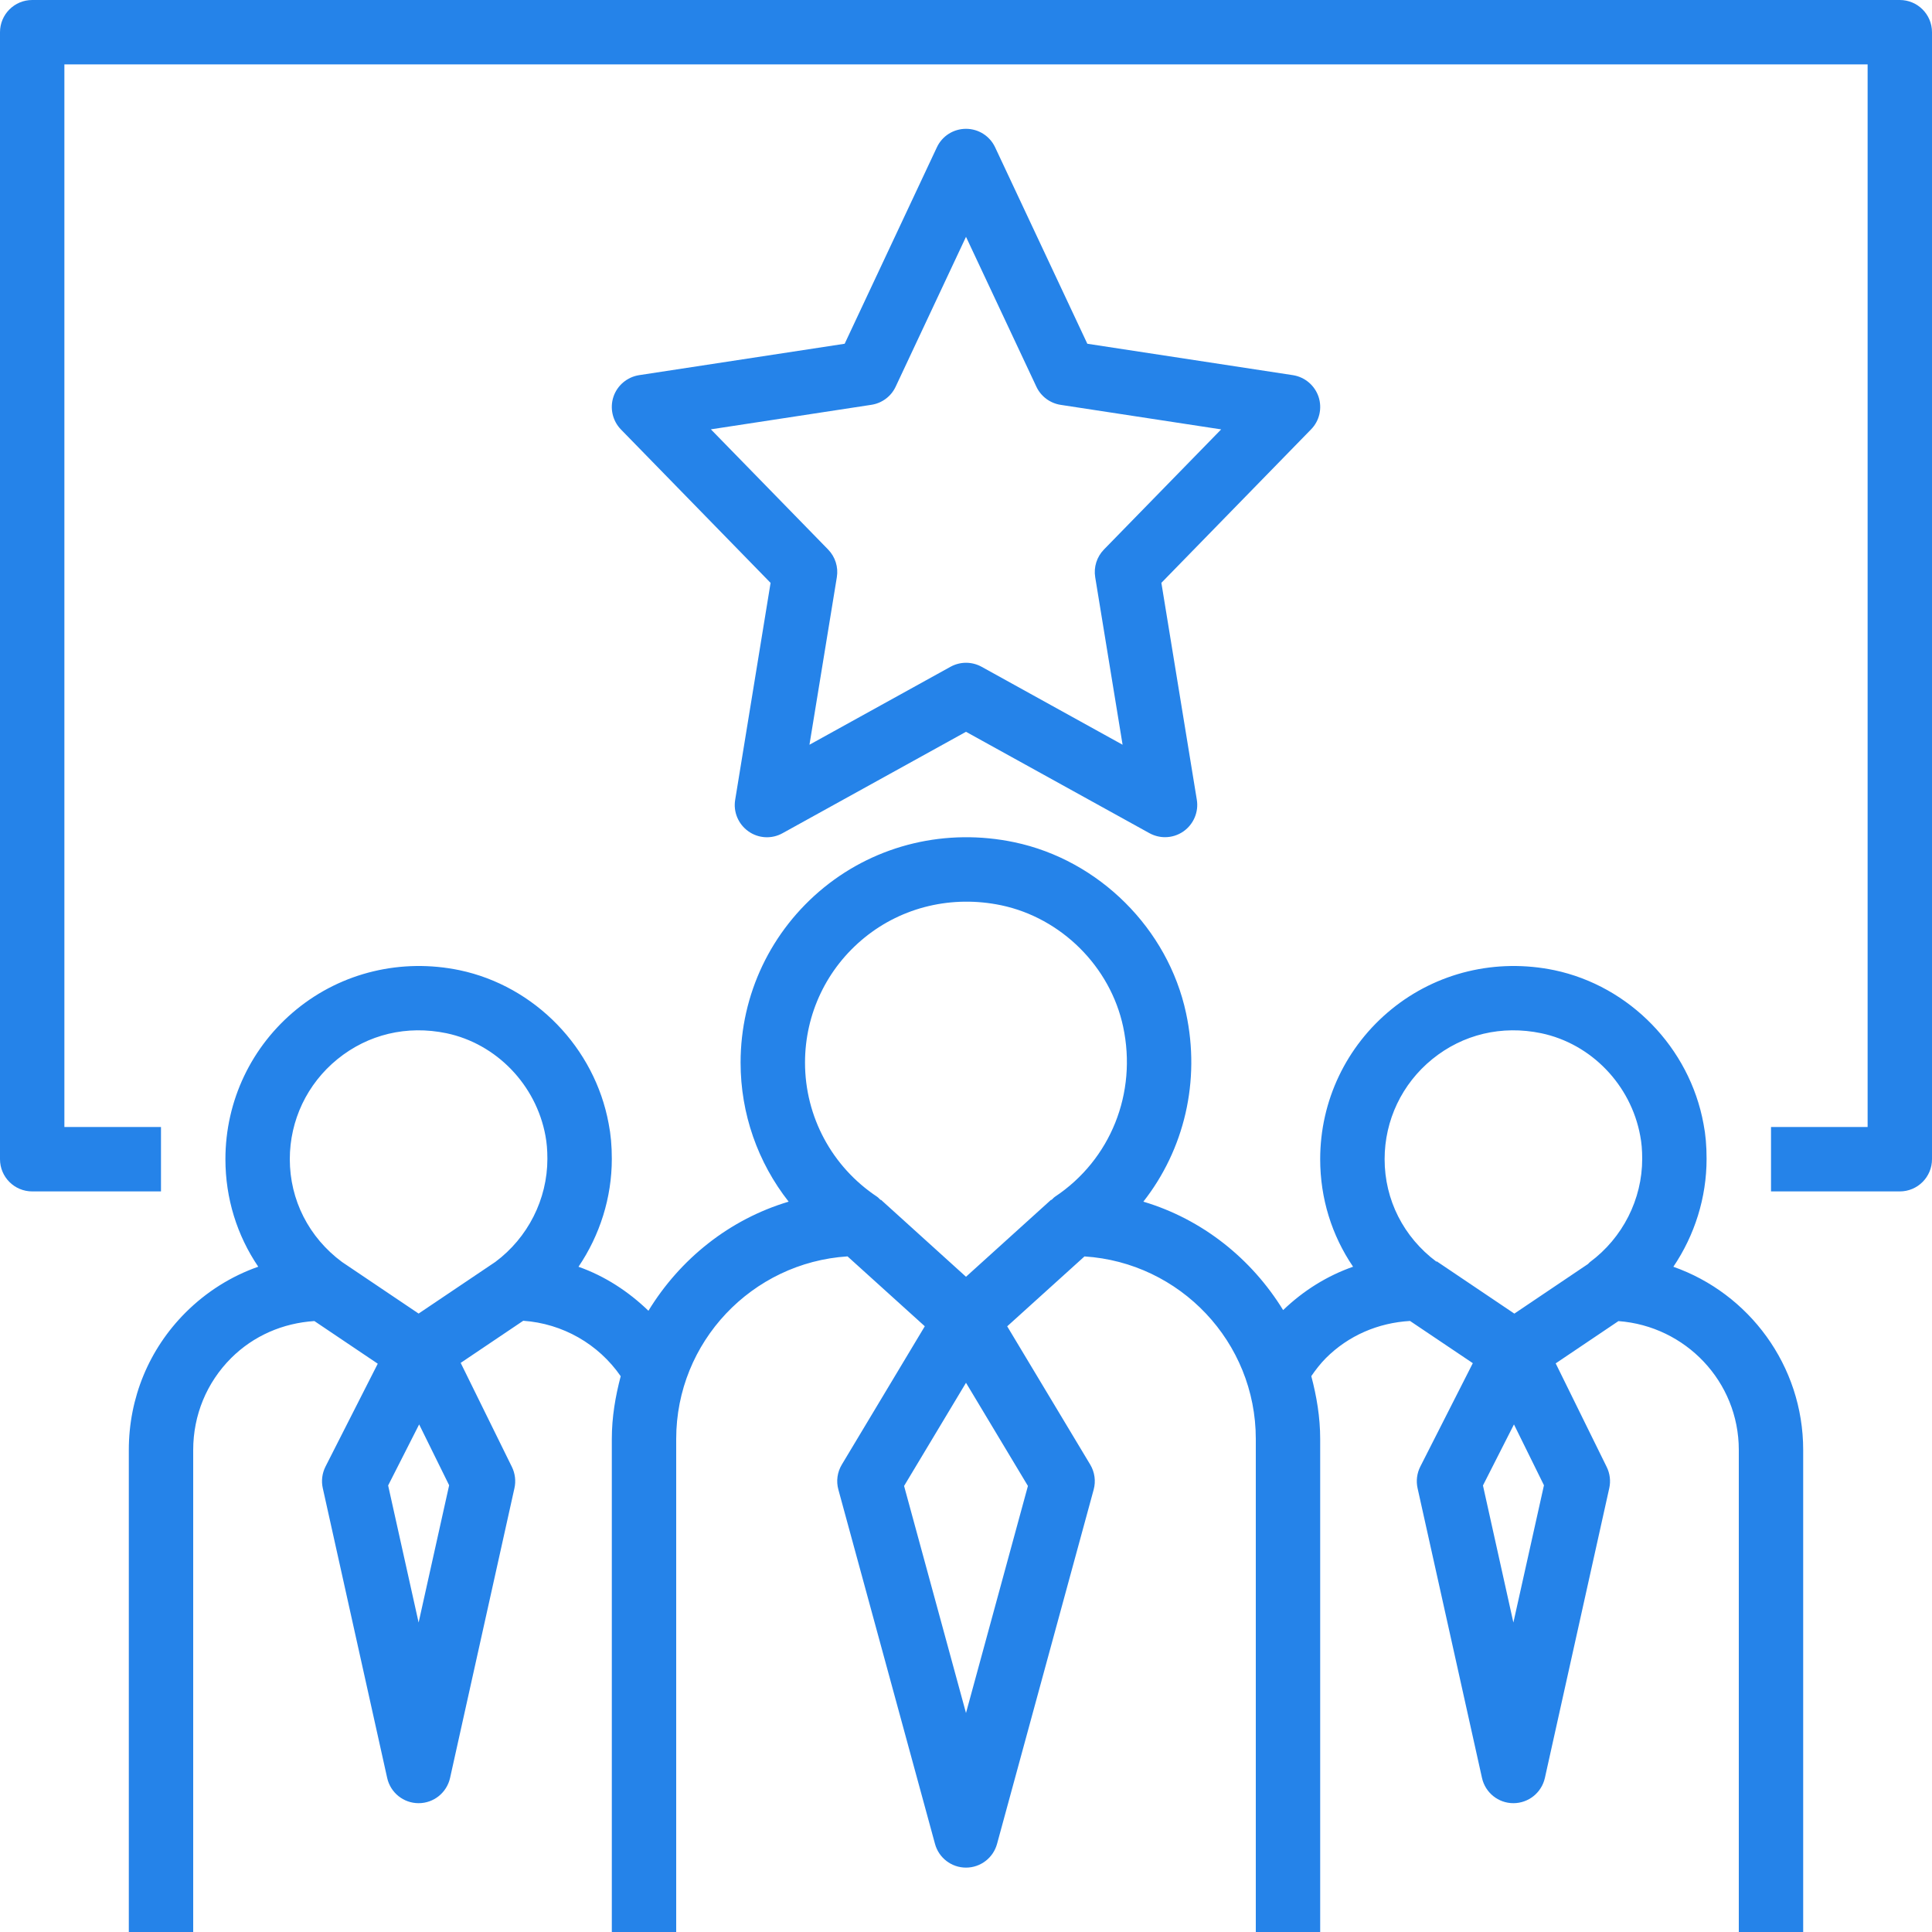 <svg width="40" height="40" viewBox="0 0 40 40" fill="none" xmlns="http://www.w3.org/2000/svg">
<g clip-path="url(#clip0_1028_1046)">
<path d="M37.333 40V30.02C37.333 28.27 36.209 26.777 34.645 26.227C35.087 25.573 35.333 24.794 35.333 23.993C35.333 23.722 35.313 23.489 35.269 23.266C34.98 21.692 33.739 20.415 32.182 20.087C30.977 19.837 29.748 20.131 28.81 20.895C27.872 21.659 27.333 22.791 27.333 24C27.333 24.81 27.573 25.578 28.014 26.226C27.477 26.414 26.986 26.72 26.566 27.124C25.912 26.06 24.893 25.243 23.672 24.879C24.517 23.802 24.859 22.384 24.556 20.975C24.181 19.227 22.753 17.806 21.002 17.438C19.593 17.142 18.156 17.484 17.059 18.375C15.963 19.267 15.333 20.588 15.333 22C15.333 23.06 15.691 24.069 16.328 24.879C15.101 25.245 14.079 26.067 13.425 27.138C13.009 26.737 12.522 26.419 11.977 26.227C12.42 25.573 12.667 24.795 12.667 23.993C12.667 23.722 12.646 23.489 12.602 23.266C12.313 21.692 11.073 20.415 9.515 20.087C8.311 19.837 7.081 20.131 6.143 20.895C5.205 21.659 4.667 22.791 4.667 24C4.667 24.81 4.907 25.578 5.347 26.226C4.787 26.422 4.274 26.744 3.842 27.175C3.084 27.933 2.667 28.943 2.667 30.02V40H4V30.02C4 29.299 4.279 28.624 4.785 28.118C5.249 27.655 5.857 27.393 6.509 27.351L7.821 28.234L6.739 30.364C6.669 30.503 6.649 30.66 6.683 30.811L8.016 36.81C8.084 37.116 8.354 37.333 8.667 37.333C8.98 37.333 9.249 37.116 9.318 36.811L10.651 30.811C10.684 30.663 10.665 30.508 10.599 30.372L9.538 28.217L10.833 27.345C11.648 27.402 12.389 27.825 12.851 28.493C12.741 28.91 12.667 29.341 12.667 29.791V40H14V29.791C14 27.782 15.571 26.139 17.547 26.012L19.147 27.459L17.429 30.323C17.335 30.479 17.309 30.667 17.358 30.842L19.358 38.175C19.436 38.465 19.699 38.667 20 38.667C20.301 38.667 20.564 38.465 20.643 38.175L22.643 30.842C22.691 30.667 22.665 30.479 22.572 30.323L20.853 27.46L22.453 26.013C24.429 26.139 26 27.782 26 29.791V40H27.333V29.791C27.333 29.34 27.259 28.909 27.149 28.491C27.24 28.359 27.339 28.231 27.451 28.118C27.919 27.65 28.534 27.387 29.193 27.349L30.493 28.223L29.406 30.364C29.336 30.502 29.316 30.659 29.349 30.81L30.683 36.81C30.751 37.116 31.021 37.333 31.333 37.333C31.646 37.333 31.916 37.116 31.985 36.811L33.318 30.811C33.351 30.663 33.332 30.508 33.265 30.372L32.209 28.227L33.508 27.352C34.898 27.455 36 28.605 36 30.019V40H37.333ZM8.667 33.593L8.036 30.755L8.678 29.491L9.299 30.751L8.667 33.593ZM10.255 26.127L8.667 27.196L7.081 26.128C6.394 25.619 6 24.843 6 24C6 23.194 6.359 22.439 6.986 21.929C7.621 21.413 8.426 21.222 9.244 21.392C10.276 21.609 11.099 22.459 11.293 23.515C11.32 23.658 11.333 23.81 11.333 23.993C11.333 24.828 10.93 25.625 10.255 26.127ZM21.282 30.765L20 35.466L18.718 30.765L20 28.629L21.282 30.765ZM21.841 24.778C21.813 24.797 21.793 24.823 21.768 24.845L21.763 24.839L20 26.434L18.237 24.838L18.232 24.845C18.207 24.823 18.188 24.796 18.159 24.777C17.225 24.157 16.667 23.119 16.667 22C16.667 20.991 17.117 20.047 17.901 19.411C18.685 18.774 19.716 18.531 20.73 18.743C21.973 19.005 22.987 20.013 23.253 21.255C23.548 22.629 22.994 24.012 21.841 24.778ZM31.333 33.593L30.703 30.755L31.345 29.491L31.966 30.751L31.333 33.593ZM32.917 26.131C32.902 26.141 32.893 26.157 32.879 26.169L31.353 27.197L29.745 26.114L29.74 26.122C29.058 25.612 28.667 24.84 28.667 24C28.667 23.194 29.026 22.439 29.653 21.929C30.288 21.413 31.093 21.222 31.91 21.392C32.943 21.609 33.765 22.459 33.959 23.515C33.987 23.658 34 23.81 34 23.993C34 24.83 33.596 25.628 32.917 26.131Z" fill="#2583E9"/>
<path d="M0.667 24.667H3.333V23.333H1.333V1.333H38.667V23.333H36.667V24.667H39.333C39.702 24.667 40 24.368 40 24V0.667C40 0.299 39.702 0 39.333 0H0.667C0.298 0 0 0.299 0 0.667V24C0 24.368 0.298 24.667 0.667 24.667Z" fill="#2583E9"/>
<path d="M27.299 8.214C27.219 7.978 27.014 7.805 26.767 7.767L22.512 7.117L20.603 3.05C20.493 2.816 20.259 2.667 20 2.667C19.741 2.667 19.506 2.816 19.397 3.05L17.488 7.117L13.233 7.767C12.986 7.805 12.78 7.978 12.701 8.214C12.622 8.451 12.682 8.713 12.856 8.892L15.954 12.068L15.221 16.56C15.179 16.812 15.287 17.065 15.495 17.212C15.703 17.36 15.978 17.375 16.201 17.251L20 15.151L23.798 17.25C23.899 17.305 24.01 17.333 24.121 17.333C24.255 17.333 24.39 17.292 24.505 17.211C24.712 17.064 24.82 16.811 24.779 16.559L24.045 12.067L27.143 8.891C27.319 8.713 27.378 8.451 27.299 8.214ZM22.856 11.377C22.708 11.529 22.641 11.741 22.675 11.95L23.242 15.419L20.323 13.805C20.223 13.75 20.112 13.722 20.001 13.722C19.889 13.722 19.779 13.75 19.679 13.805L16.759 15.419L17.326 11.95C17.36 11.741 17.293 11.529 17.145 11.377L14.718 8.889L18.042 8.381C18.261 8.347 18.45 8.207 18.544 8.005L20 4.903L21.457 8.006C21.551 8.207 21.74 8.348 21.959 8.382L25.283 8.89L22.856 11.377Z" fill="#2583E9"/>
</g>
<defs>
<clipPath id="clip0_1028_1046">
<rect width="40" height="40" fill="white"/>
</clipPath>
</defs>
</svg>
